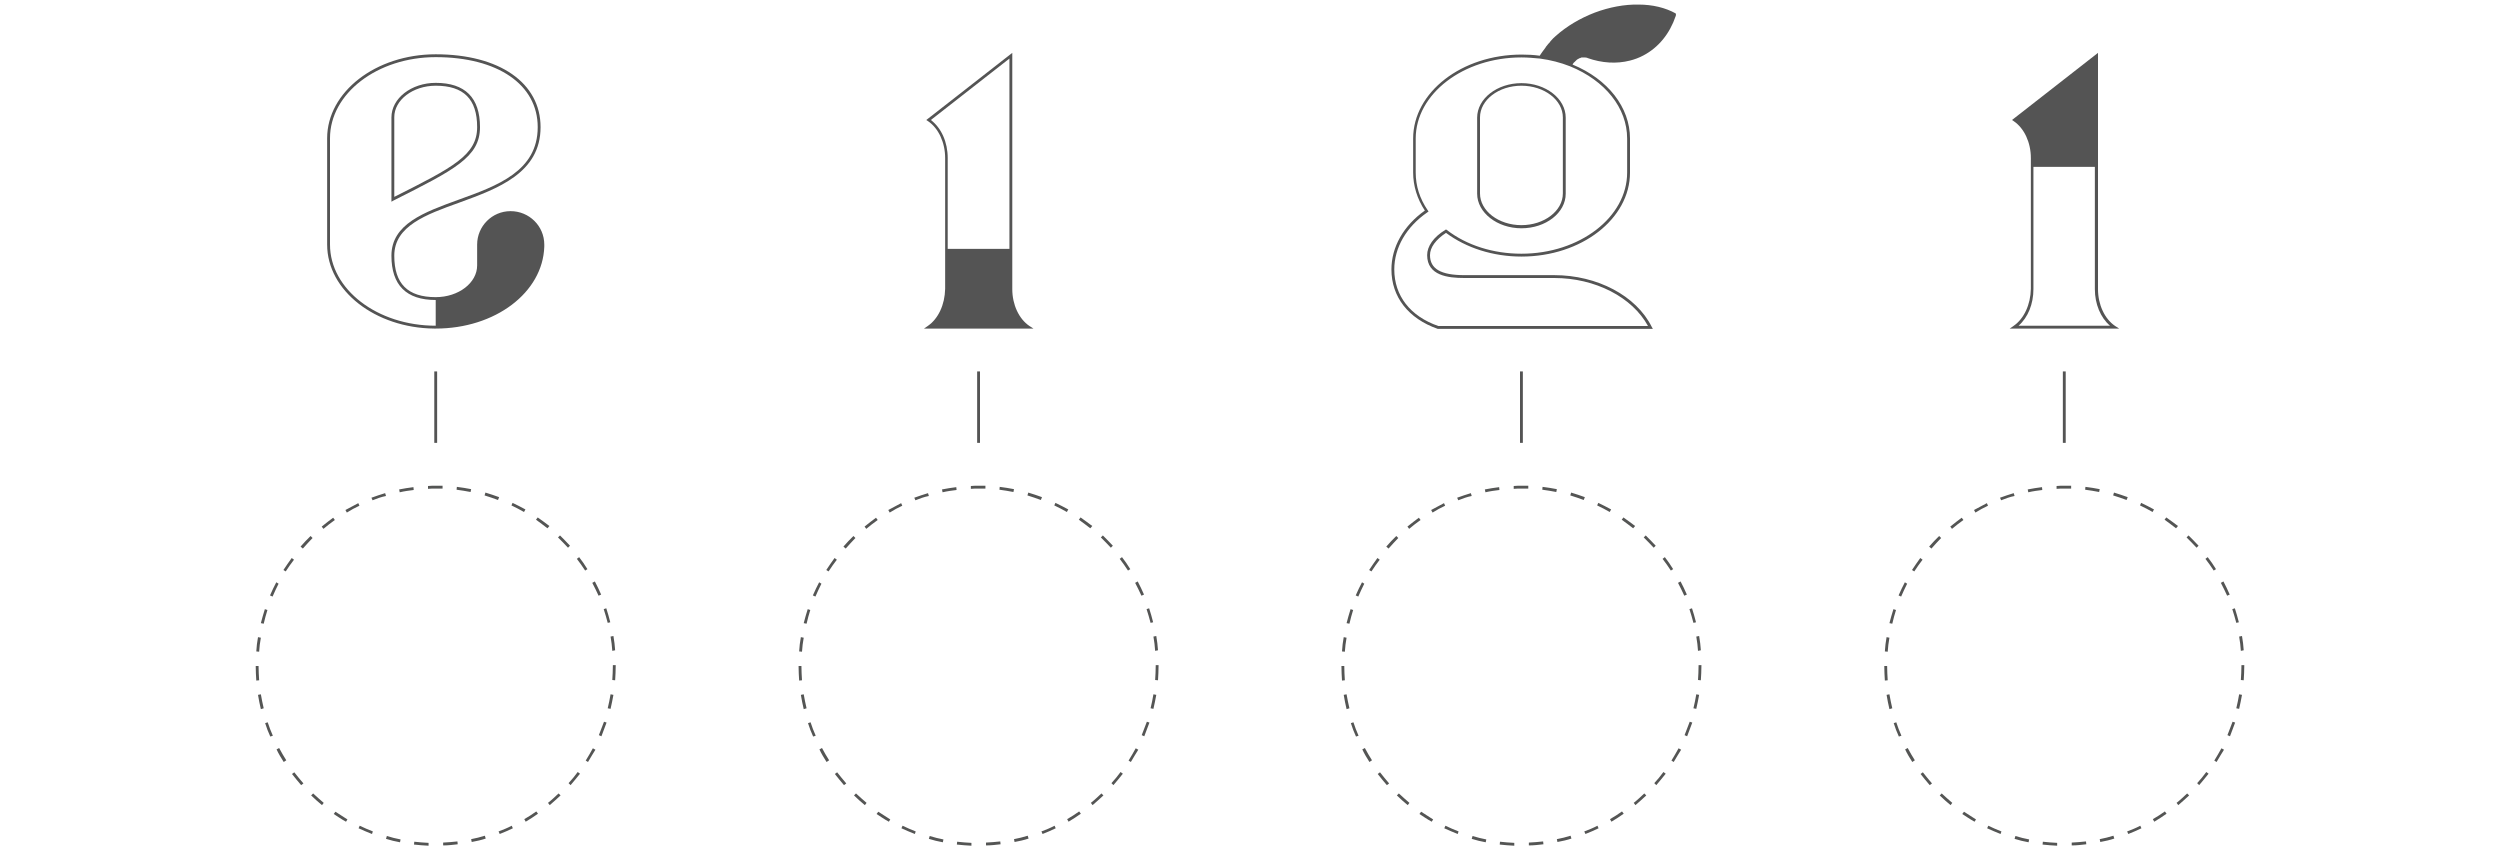 <?xml version="1.0" encoding="utf-8"?>
<!-- Generator: Adobe Illustrator 23.0.1, SVG Export Plug-In . SVG Version: 6.00 Build 0)  -->
<svg version="1.1" id="Layer_1" xmlns="http://www.w3.org/2000/svg" xmlns:xlink="http://www.w3.org/1999/xlink" x="0px" y="0px"
	 viewBox="0 0 875 297" style="enable-background:new 0 0 875 297;" xml:space="preserve">
<style type="text/css">
	.st0{fill:#545454;}
	.st1{fill:#545554;}
	.st2{fill:none;}
</style>
<g>
	<g>
		<g>
			<rect x="152" y="130" class="st0" width="1" height="25"/>
			<path class="st1" d="M150,296c-1.7-0.1-3.4-0.2-5.1-0.4l0.1-1c1.6,0.2,3.3,0.3,5,0.4V296z M155.1,295.9v-1c1.7-0.1,3.3-0.2,5-0.4
				l0.1,1C158.5,295.7,156.8,295.9,155.1,295.9z M140,294.8c-1.7-0.3-3.3-0.7-4.9-1.2l0.3-1c1.6,0.5,3.2,0.9,4.8,1.2L140,294.8z
				 M165.1,294.7l-0.2-1c1.6-0.3,3.2-0.7,4.8-1.2l0.3,1C168.5,294,166.8,294.4,165.1,294.7z M130.2,291.9c-1.6-0.6-3.1-1.3-4.7-2
				l0.4-0.9c1.5,0.7,3,1.4,4.6,2L130.2,291.9z M174.9,291.9l-0.4-0.9c1.6-0.6,3.1-1.2,4.6-2l0.4,0.9
				C178,290.6,176.5,291.3,174.9,291.9z M121.1,287.6c-1.5-0.8-2.9-1.8-4.3-2.7l0.6-0.8c1.4,0.9,2.8,1.8,4.2,2.7L121.1,287.6z
				 M184,287.6l-0.5-0.9c1.4-0.8,2.8-1.7,4.2-2.7l0.6,0.8C186.9,285.8,185.5,286.7,184,287.6z M112.7,281.8
				c-1.3-1.1-2.6-2.2-3.8-3.4l0.7-0.7c1.2,1.1,2.5,2.3,3.7,3.3L112.7,281.8z M192.4,281.8l-0.6-0.8c1.3-1,2.5-2.2,3.7-3.3l0.7,0.7
				C194.9,279.6,193.7,280.7,192.4,281.8z M105.4,274.8c-1.1-1.3-2.2-2.6-3.2-3.9l0.8-0.6c1,1.3,2.1,2.6,3.2,3.9L105.4,274.8z
				 M199.7,274.8l-0.7-0.7c1.1-1.2,2.2-2.5,3.2-3.9l0.8,0.6C201.9,272.2,200.8,273.5,199.7,274.8z M99.3,266.7
				c-0.9-1.4-1.8-2.9-2.5-4.4l0.9-0.5c0.8,1.5,1.6,2.9,2.5,4.3L99.3,266.7z M205.8,266.7l-0.8-0.5c0.9-1.4,1.7-2.9,2.5-4.3l0.9,0.5
				C207.5,263.8,206.7,265.2,205.8,266.7z M94.6,257.8c-0.7-1.5-1.3-3.1-1.8-4.7l0.9-0.3c0.5,1.6,1.1,3.1,1.8,4.7L94.6,257.8z
				 M210.5,257.7l-0.9-0.4c0.6-1.5,1.2-3.1,1.8-4.7l0.9,0.3C211.7,254.5,211.1,256.1,210.5,257.7z M91.3,248.2c-0.4-1.6-0.7-3.3-1-5
				l1-0.2c0.3,1.6,0.6,3.3,1,4.9L91.3,248.2z M213.7,248.1l-1-0.2c0.4-1.6,0.7-3.2,1-4.9l1,0.2C214.4,244.8,214.1,246.4,213.7,248.1
				z M89.7,238.2c-0.1-1.7-0.2-3.4-0.2-5.1h1c0,1.7,0.1,3.3,0.2,5L89.7,238.2z M215.3,238.1l-1-0.1c0.1-1.6,0.2-3.3,0.2-5v-0.2h1
				v0.2C215.5,234.7,215.4,236.4,215.3,238.1z M90.7,228.1l-1-0.1c0.1-1.7,0.3-3.4,0.6-5l1,0.2C91,224.8,90.8,226.5,90.7,228.1z
				 M214.3,227.8c-0.1-1.6-0.3-3.3-0.6-5l1-0.2c0.3,1.7,0.5,3.4,0.6,5L214.3,227.8z M92.3,218.3l-1-0.2c0.4-1.6,0.9-3.3,1.4-4.9
				l0.9,0.3C93.1,215,92.7,216.7,92.3,218.3z M212.7,218c-0.4-1.6-0.9-3.2-1.4-4.8l0.9-0.3c0.5,1.6,1,3.2,1.4,4.9L212.7,218z
				 M95.4,208.8l-0.9-0.4c0.7-1.6,1.4-3.1,2.2-4.6l0.8,0.5C96.8,205.8,96,207.3,95.4,208.8z M209.5,208.5c-0.7-1.5-1.4-3-2.2-4.5
				l0.9-0.5c0.8,1.5,1.5,3,2.2,4.6L209.5,208.5z M100,200l-0.8-0.5c0.9-1.4,1.9-2.8,2.9-4.2l0.8,0.6
				C101.9,197.2,100.9,198.6,100,200z M204.8,199.7c-0.9-1.4-1.9-2.8-2.9-4.1l0.8-0.6c1,1.3,2,2.7,2.9,4.2L204.8,199.7z M106,192
				l-0.8-0.7c1.1-1.3,2.3-2.5,3.5-3.7l0.7,0.7C108.3,189.5,107.1,190.7,106,192z M198.8,191.7c-1.1-1.2-2.3-2.4-3.5-3.6l0.7-0.7
				c1.2,1.2,2.4,2.4,3.5,3.6L198.8,191.7z M113.2,185.1l-0.6-0.8c1.3-1.1,2.7-2.1,4-3.1l0.6,0.8C115.8,183,114.5,184,113.2,185.1z
				 M191.6,184.9c-1.3-1-2.6-2-4-3l0.6-0.8c1.4,1,2.8,2,4.1,3L191.6,184.9z M121.4,179.4l-0.5-0.9c1.5-0.8,3-1.6,4.5-2.4l0.4,0.9
				C124.3,177.7,122.8,178.5,121.4,179.4z M183.4,179.2c-1.4-0.8-2.9-1.6-4.4-2.3l0.4-0.9c1.5,0.7,3,1.5,4.5,2.3L183.4,179.2z
				 M130.4,175.1l-0.4-0.9c1.6-0.6,3.2-1.1,4.8-1.6l0.3,1C133.5,173.9,131.9,174.5,130.4,175.1z M174.3,175
				c-1.6-0.6-3.1-1.1-4.7-1.6l0.3-1c1.6,0.5,3.2,1,4.8,1.6L174.3,175z M139.9,172.3l-0.2-1c1.6-0.3,3.3-0.6,5-0.8l0.1,1
				C143.2,171.7,141.6,171.9,139.9,172.3z M164.7,172.2c-1.6-0.3-3.3-0.6-4.9-0.8l0.1-1c1.7,0.2,3.4,0.5,5,0.8L164.7,172.2z
				 M149.8,171.1v-1c0.9-0.1,1.8-0.1,2.7-0.1c0.8,0,1.6,0,2.4,0v1c-0.8,0-1.6,0-2.4,0C151.6,171,150.7,171,149.8,171.1z"/>
		</g>
	</g>
	<g>
		<path class="st0" d="M168,44.5c0-10.3-5.2-15.5-15.5-15.5C144,29,137,34.4,137,41.1v29.5l0.7-0.4C159.1,59.4,168,55,168,44.5z
			 M138,41c0-6,6.5-11,14.5-11c9.8,0,14.5,4.7,14.5,14.5s-8.5,14.1-29,24.4V41z"/>
		<path class="st0" d="M178.7,73.9c-6.5,0-11.7,5.3-11.7,11.7v7.3c0,6.1-6.5,11.1-14.5,11.1c-9.8,0-14.5-4.7-14.5-14.5
			c0-10.4,11.1-14.4,22.8-18.6c13.4-4.9,28.4-10.3,28.4-26.4c0-15.5-14.4-25.5-36.7-25.5c-21,0-38,13.2-38,29.4v37.2
			c0,16.1,16.8,29.2,37.5,29.4h0.5c20.8,0,37.5-12.6,38-28.7c0-0.2,0-0.5,0-0.7C190.5,79.1,185.2,73.9,178.7,73.9z M115.5,85.6V48.4
			c0-15.7,16.6-28.4,37-28.4c21.7,0,35.7,9.6,35.7,24.5c0,15.4-14.1,20.5-27.7,25.4c-12.1,4.4-23.5,8.5-23.5,19.6
			c0,10.3,5.2,15.5,15.5,15.5v9l0,0C132.1,114,115.5,101.3,115.5,85.6z"/>
	</g>
	<g>
		<g>
			<rect x="722" y="130" class="st0" width="1" height="25"/>
			<path class="st1" d="M720,296c-1.7-0.1-3.4-0.2-5.1-0.4l0.1-1c1.6,0.2,3.3,0.3,5,0.4V296z M725.1,295.9v-1c1.7-0.1,3.3-0.2,5-0.4
				l0.1,1C728.5,295.7,726.8,295.9,725.1,295.9z M710,294.8c-1.7-0.3-3.3-0.7-4.9-1.2l0.3-1c1.6,0.5,3.2,0.9,4.8,1.2L710,294.8z
				 M735.1,294.7l-0.2-1c1.6-0.3,3.2-0.7,4.8-1.2l0.3,1C738.5,294,736.8,294.4,735.1,294.7z M700.2,291.9c-1.6-0.6-3.1-1.3-4.7-2
				l0.4-0.9c1.5,0.7,3,1.4,4.6,2L700.2,291.9z M744.9,291.9l-0.4-0.9c1.6-0.6,3.1-1.2,4.6-2l0.4,0.9
				C748,290.6,746.5,291.3,744.9,291.9z M691.1,287.6c-1.5-0.8-2.9-1.8-4.3-2.7l0.6-0.8c1.4,0.9,2.8,1.8,4.2,2.7L691.1,287.6z
				 M754,287.6l-0.5-0.9c1.4-0.8,2.8-1.7,4.2-2.7l0.6,0.8C756.9,285.8,755.5,286.7,754,287.6z M682.7,281.8
				c-1.3-1.1-2.6-2.2-3.8-3.4l0.7-0.7c1.2,1.1,2.5,2.3,3.7,3.3L682.7,281.8z M762.4,281.8l-0.6-0.8c1.3-1,2.5-2.2,3.7-3.3l0.7,0.7
				C764.9,279.6,763.7,280.7,762.4,281.8z M675.4,274.8c-1.1-1.3-2.2-2.6-3.2-3.9l0.8-0.6c1,1.3,2.1,2.6,3.2,3.9L675.4,274.8z
				 M769.7,274.8l-0.7-0.7c1.1-1.2,2.2-2.5,3.2-3.9l0.8,0.6C771.9,272.2,770.8,273.5,769.7,274.8z M669.3,266.7
				c-0.9-1.4-1.8-2.9-2.5-4.4l0.9-0.5c0.8,1.5,1.6,2.9,2.5,4.3L669.3,266.7z M775.8,266.7l-0.8-0.5c0.9-1.4,1.7-2.9,2.5-4.3l0.9,0.5
				C777.5,263.8,776.7,265.2,775.8,266.7z M664.6,257.8c-0.7-1.5-1.3-3.1-1.8-4.7l0.9-0.3c0.5,1.6,1.1,3.1,1.8,4.7L664.6,257.8z
				 M780.5,257.7l-0.9-0.4c0.6-1.5,1.2-3.1,1.8-4.7l0.9,0.3C781.7,254.5,781.1,256.1,780.5,257.7z M661.3,248.2
				c-0.4-1.6-0.7-3.3-1-5l1-0.2c0.3,1.6,0.6,3.3,1,4.9L661.3,248.2z M783.7,248.1l-1-0.2c0.4-1.6,0.7-3.2,1-4.9l1,0.2
				C784.4,244.8,784.1,246.4,783.7,248.1z M659.7,238.2c-0.1-1.7-0.2-3.4-0.2-5.1h1c0,1.7,0.1,3.3,0.2,5L659.7,238.2z M785.3,238.1
				l-1-0.1c0.1-1.6,0.2-3.3,0.2-5v-0.2h1v0.2C785.5,234.7,785.4,236.4,785.3,238.1z M660.7,228.1l-1-0.1c0.1-1.7,0.3-3.4,0.6-5
				l1,0.2C661,224.8,660.8,226.5,660.7,228.1z M784.3,227.8c-0.1-1.6-0.3-3.3-0.6-5l1-0.2c0.3,1.7,0.5,3.4,0.6,5L784.3,227.8z
				 M662.3,218.3l-1-0.2c0.4-1.6,0.9-3.3,1.4-4.9l0.9,0.3C663.1,215,662.7,216.7,662.3,218.3z M782.7,218c-0.4-1.6-0.9-3.2-1.4-4.8
				l0.9-0.3c0.5,1.6,1,3.2,1.4,4.9L782.7,218z M665.4,208.8l-0.9-0.4c0.7-1.6,1.4-3.1,2.2-4.6l0.8,0.5
				C666.8,205.8,666,207.3,665.4,208.8z M779.5,208.5c-0.7-1.5-1.4-3-2.2-4.5l0.9-0.5c0.8,1.5,1.5,3,2.2,4.6L779.5,208.5z M670,200
				l-0.8-0.5c0.9-1.4,1.9-2.8,2.9-4.2l0.8,0.6C671.9,197.2,670.9,198.6,670,200z M774.8,199.7c-0.9-1.4-1.9-2.8-2.9-4.1l0.8-0.6
				c1,1.3,2,2.7,2.9,4.2L774.8,199.7z M676,192l-0.8-0.7c1.1-1.3,2.3-2.5,3.5-3.7l0.7,0.7C678.3,189.5,677.1,190.7,676,192z
				 M768.8,191.7c-1.1-1.2-2.3-2.4-3.5-3.6l0.7-0.7c1.2,1.2,2.4,2.4,3.5,3.6L768.8,191.7z M683.2,185.1l-0.6-0.8
				c1.3-1.1,2.7-2.1,4-3.1l0.6,0.8C685.8,183,684.5,184,683.2,185.1z M761.6,184.9c-1.3-1-2.6-2-4-3l0.6-0.8c1.4,1,2.8,2,4.1,3
				L761.6,184.9z M691.4,179.4l-0.5-0.9c1.5-0.8,3-1.6,4.5-2.4l0.4,0.9C694.3,177.7,692.8,178.5,691.4,179.4z M753.4,179.2
				c-1.4-0.8-2.9-1.6-4.4-2.3l0.4-0.9c1.5,0.7,3,1.5,4.5,2.3L753.4,179.2z M700.4,175.1l-0.4-0.9c1.6-0.6,3.2-1.1,4.8-1.6l0.3,1
				C703.5,173.9,701.9,174.5,700.4,175.1z M744.3,175c-1.6-0.6-3.1-1.1-4.7-1.6l0.3-1c1.6,0.5,3.2,1,4.8,1.6L744.3,175z
				 M709.9,172.3l-0.2-1c1.6-0.3,3.3-0.6,5-0.8l0.1,1C713.2,171.7,711.6,171.9,709.9,172.3z M734.7,172.2c-1.6-0.3-3.3-0.6-4.9-0.8
				l0.1-1c1.7,0.2,3.4,0.5,5,0.8L734.7,172.2z M719.8,171.1v-1c0.9-0.1,1.8-0.1,2.7-0.1c0.8,0,1.6,0,2.4,0v1c-0.8,0-1.6,0-2.4,0
				C721.6,171,720.7,171,719.8,171.1z"/>
		</g>
	</g>
	<path class="st0" d="M704.7,114.1l-1.3,0.9h38.3l-1.4-0.9c-3.7-2.5-6-7.5-6-12.9V18.5L704.2,42l0.6,0.4c3.7,2.5,6,7.5,6,12.9v45.8
		C710.7,106.6,708.4,111.6,704.7,114.1z M711.7,101.2V58.4h21.5v42.8c0,5.2,2,10,5.3,12.8h-32C709.8,111.1,711.7,106.4,711.7,101.2z
		"/>
	<g>
		<g>
			<rect x="342" y="130" class="st0" width="1" height="25"/>
			<path class="st1" d="M340,296c-1.7-0.1-3.4-0.2-5.1-0.4l0.1-1c1.6,0.2,3.3,0.3,5,0.4V296z M345.1,295.9v-1c1.7-0.1,3.3-0.2,5-0.4
				l0.1,1C348.5,295.7,346.8,295.9,345.1,295.9z M330,294.8c-1.7-0.3-3.3-0.7-4.9-1.2l0.3-1c1.6,0.5,3.2,0.9,4.8,1.2L330,294.8z
				 M355.1,294.7l-0.2-1c1.6-0.3,3.2-0.7,4.8-1.2l0.3,1C358.5,294,356.8,294.4,355.1,294.7z M320.2,291.9c-1.6-0.6-3.1-1.3-4.7-2
				l0.4-0.9c1.5,0.7,3,1.4,4.6,2L320.2,291.9z M364.9,291.9l-0.4-0.9c1.6-0.6,3.1-1.2,4.6-2l0.4,0.9
				C368,290.6,366.5,291.3,364.9,291.9z M311.1,287.6c-1.5-0.8-2.9-1.8-4.3-2.7l0.6-0.8c1.4,0.9,2.8,1.8,4.2,2.7L311.1,287.6z
				 M374,287.6l-0.5-0.9c1.4-0.8,2.8-1.7,4.2-2.7l0.6,0.8C376.9,285.8,375.5,286.7,374,287.6z M302.7,281.8
				c-1.3-1.1-2.6-2.2-3.8-3.4l0.7-0.7c1.2,1.1,2.5,2.3,3.7,3.3L302.7,281.8z M382.4,281.8l-0.6-0.8c1.3-1,2.5-2.2,3.7-3.3l0.7,0.7
				C384.9,279.6,383.7,280.7,382.4,281.8z M295.4,274.8c-1.1-1.3-2.2-2.6-3.2-3.9l0.8-0.6c1,1.3,2.1,2.6,3.2,3.9L295.4,274.8z
				 M389.7,274.8l-0.7-0.7c1.1-1.2,2.2-2.5,3.2-3.9l0.8,0.6C391.9,272.2,390.8,273.5,389.7,274.8z M289.3,266.7
				c-0.9-1.4-1.8-2.9-2.5-4.4l0.9-0.5c0.8,1.5,1.6,2.9,2.5,4.3L289.3,266.7z M395.8,266.7l-0.8-0.5c0.9-1.4,1.7-2.9,2.5-4.3l0.9,0.5
				C397.5,263.8,396.7,265.2,395.8,266.7z M284.6,257.8c-0.7-1.5-1.3-3.1-1.8-4.7l0.9-0.3c0.5,1.6,1.1,3.1,1.8,4.7L284.6,257.8z
				 M400.5,257.7l-0.9-0.4c0.6-1.5,1.2-3.1,1.8-4.7l0.9,0.3C401.7,254.5,401.1,256.1,400.5,257.7z M281.3,248.2
				c-0.4-1.6-0.7-3.3-1-5l1-0.2c0.3,1.6,0.6,3.3,1,4.9L281.3,248.2z M403.7,248.1l-1-0.2c0.4-1.6,0.7-3.2,1-4.9l1,0.2
				C404.4,244.8,404.1,246.4,403.7,248.1z M279.7,238.2c-0.1-1.7-0.2-3.4-0.2-5.1h1c0,1.7,0.1,3.3,0.2,5L279.7,238.2z M405.3,238.1
				l-1-0.1c0.1-1.6,0.2-3.3,0.2-5v-0.2h1v0.2C405.5,234.7,405.4,236.4,405.3,238.1z M280.7,228.1l-1-0.1c0.1-1.7,0.3-3.4,0.6-5
				l1,0.2C281,224.8,280.8,226.5,280.7,228.1z M404.3,227.8c-0.1-1.6-0.3-3.3-0.6-5l1-0.2c0.3,1.7,0.5,3.4,0.6,5L404.3,227.8z
				 M282.3,218.3l-1-0.2c0.4-1.6,0.9-3.3,1.4-4.9l0.9,0.3C283.1,215,282.7,216.7,282.3,218.3z M402.7,218c-0.4-1.6-0.9-3.2-1.4-4.8
				l0.9-0.3c0.5,1.6,1,3.2,1.4,4.9L402.7,218z M285.4,208.8l-0.9-0.4c0.7-1.6,1.4-3.1,2.2-4.6l0.8,0.5
				C286.8,205.8,286,207.3,285.4,208.8z M399.5,208.5c-0.7-1.5-1.4-3-2.2-4.5l0.9-0.5c0.8,1.5,1.5,3,2.2,4.6L399.5,208.5z M290,200
				l-0.8-0.5c0.9-1.4,1.9-2.8,2.9-4.2l0.8,0.6C291.9,197.2,290.9,198.6,290,200z M394.8,199.7c-0.9-1.4-1.9-2.8-2.9-4.1l0.8-0.6
				c1,1.3,2,2.7,2.9,4.2L394.8,199.7z M296,192l-0.8-0.7c1.1-1.3,2.3-2.5,3.5-3.7l0.7,0.7C298.3,189.5,297.1,190.7,296,192z
				 M388.8,191.7c-1.1-1.2-2.3-2.4-3.5-3.6l0.7-0.7c1.2,1.2,2.4,2.4,3.5,3.6L388.8,191.7z M303.2,185.1l-0.6-0.8
				c1.3-1.1,2.7-2.1,4-3.1l0.6,0.8C305.8,183,304.5,184,303.2,185.1z M381.6,184.9c-1.3-1-2.6-2-4-3l0.6-0.8c1.4,1,2.8,2,4.1,3
				L381.6,184.9z M311.4,179.4l-0.5-0.9c1.5-0.8,3-1.6,4.5-2.4l0.4,0.9C314.3,177.7,312.8,178.5,311.4,179.4z M373.4,179.2
				c-1.4-0.8-2.9-1.6-4.4-2.3l0.4-0.9c1.5,0.7,3,1.5,4.5,2.3L373.4,179.2z M320.4,175.1l-0.4-0.9c1.6-0.6,3.2-1.1,4.8-1.6l0.3,1
				C323.5,173.9,321.9,174.5,320.4,175.1z M364.3,175c-1.6-0.6-3.1-1.1-4.7-1.6l0.3-1c1.6,0.5,3.2,1,4.8,1.6L364.3,175z
				 M329.9,172.3l-0.2-1c1.6-0.3,3.3-0.6,5-0.8l0.1,1C333.2,171.7,331.6,171.9,329.9,172.3z M354.7,172.2c-1.6-0.3-3.3-0.6-4.9-0.8
				l0.1-1c1.7,0.2,3.4,0.5,5,0.8L354.7,172.2z M339.8,171.1v-1c0.9-0.1,1.8-0.1,2.7-0.1c0.8,0,1.6,0,2.4,0v1c-0.8,0-1.6,0-2.4,0
				C341.6,171,340.7,171,339.8,171.1z"/>
		</g>
	</g>
	<path class="st0" d="M324.7,114.1l-1.3,0.9h38.3l-1.4-0.9c-3.7-2.5-6-7.5-6-12.9V18.5L324.2,42l0.6,0.4c3.7,2.5,6,7.5,6,12.9v45.8
		C330.7,106.6,328.4,111.6,324.7,114.1z M325.8,42l27.5-21.5v66.6h-21.6V55.3C331.7,49.8,329.5,44.8,325.8,42z"/>
	<g>
		<g>
			<rect x="532" y="130" class="st0" width="1" height="25"/>
			<path class="st1" d="M530,296c-1.7-0.1-3.4-0.2-5.1-0.4l0.1-1c1.6,0.2,3.3,0.3,5,0.4V296z M535.1,295.9v-1c1.7-0.1,3.3-0.2,5-0.4
				l0.1,1C538.5,295.7,536.8,295.9,535.1,295.9z M520,294.8c-1.7-0.3-3.3-0.7-4.9-1.2l0.3-1c1.6,0.5,3.2,0.9,4.8,1.2L520,294.8z
				 M545.1,294.7l-0.2-1c1.6-0.3,3.2-0.7,4.8-1.2l0.3,1C548.5,294,546.8,294.4,545.1,294.7z M510.2,291.9c-1.6-0.6-3.1-1.3-4.7-2
				l0.4-0.9c1.5,0.7,3,1.4,4.6,2L510.2,291.9z M554.9,291.9l-0.4-0.9c1.6-0.6,3.1-1.2,4.6-2l0.4,0.9
				C558,290.6,556.5,291.3,554.9,291.9z M501.1,287.6c-1.5-0.8-2.9-1.8-4.3-2.7l0.6-0.8c1.4,0.9,2.8,1.8,4.2,2.7L501.1,287.6z
				 M564,287.6l-0.5-0.9c1.4-0.8,2.8-1.7,4.2-2.7l0.6,0.8C566.9,285.8,565.5,286.7,564,287.6z M492.7,281.8
				c-1.3-1.1-2.6-2.2-3.8-3.4l0.7-0.7c1.2,1.1,2.5,2.3,3.7,3.3L492.7,281.8z M572.4,281.8l-0.6-0.8c1.3-1,2.5-2.2,3.7-3.3l0.7,0.7
				C574.9,279.6,573.7,280.7,572.4,281.8z M485.4,274.8c-1.1-1.3-2.2-2.6-3.2-3.9l0.8-0.6c1,1.3,2.1,2.6,3.2,3.9L485.4,274.8z
				 M579.7,274.8l-0.7-0.7c1.1-1.2,2.2-2.5,3.2-3.9l0.8,0.6C581.9,272.2,580.8,273.5,579.7,274.8z M479.3,266.7
				c-0.9-1.4-1.8-2.9-2.5-4.4l0.9-0.5c0.8,1.5,1.6,2.9,2.5,4.3L479.3,266.7z M585.8,266.7l-0.8-0.5c0.9-1.4,1.7-2.9,2.5-4.3l0.9,0.5
				C587.5,263.8,586.7,265.2,585.8,266.7z M474.6,257.8c-0.7-1.5-1.3-3.1-1.8-4.7l0.9-0.3c0.5,1.6,1.1,3.1,1.8,4.7L474.6,257.8z
				 M590.5,257.7l-0.9-0.4c0.6-1.5,1.2-3.1,1.8-4.7l0.9,0.3C591.7,254.5,591.1,256.1,590.5,257.7z M471.3,248.2
				c-0.4-1.6-0.7-3.3-1-5l1-0.2c0.3,1.6,0.6,3.3,1,4.9L471.3,248.2z M593.7,248.1l-1-0.2c0.4-1.6,0.7-3.2,1-4.9l1,0.2
				C594.4,244.8,594.1,246.4,593.7,248.1z M469.7,238.2c-0.1-1.7-0.2-3.4-0.2-5.1h1c0,1.7,0.1,3.3,0.2,5L469.7,238.2z M595.3,238.1
				l-1-0.1c0.1-1.6,0.2-3.3,0.2-5v-0.2h1v0.2C595.5,234.7,595.4,236.4,595.3,238.1z M470.7,228.1l-1-0.1c0.1-1.7,0.3-3.4,0.6-5
				l1,0.2C471,224.8,470.8,226.5,470.7,228.1z M594.3,227.8c-0.1-1.6-0.3-3.3-0.6-5l1-0.2c0.3,1.7,0.5,3.4,0.6,5L594.3,227.8z
				 M472.3,218.3l-1-0.2c0.4-1.6,0.9-3.3,1.4-4.9l0.9,0.3C473.1,215,472.7,216.7,472.3,218.3z M592.7,218c-0.4-1.6-0.9-3.2-1.4-4.8
				l0.9-0.3c0.5,1.6,1,3.2,1.4,4.9L592.7,218z M475.4,208.8l-0.9-0.4c0.7-1.6,1.4-3.1,2.2-4.6l0.8,0.5
				C476.8,205.8,476,207.3,475.4,208.8z M589.5,208.5c-0.7-1.5-1.4-3-2.2-4.5l0.9-0.5c0.8,1.5,1.5,3,2.2,4.6L589.5,208.5z M480,200
				l-0.8-0.5c0.9-1.4,1.9-2.8,2.9-4.2l0.8,0.6C481.9,197.2,480.9,198.6,480,200z M584.8,199.7c-0.9-1.4-1.9-2.8-2.9-4.1l0.8-0.6
				c1,1.3,2,2.7,2.9,4.2L584.8,199.7z M486,192l-0.8-0.7c1.1-1.3,2.3-2.5,3.5-3.7l0.7,0.7C488.3,189.5,487.1,190.7,486,192z
				 M578.8,191.7c-1.1-1.2-2.3-2.4-3.5-3.6l0.7-0.7c1.2,1.2,2.4,2.4,3.5,3.6L578.8,191.7z M493.2,185.1l-0.6-0.8
				c1.3-1.1,2.7-2.1,4-3.1l0.6,0.8C495.8,183,494.5,184,493.2,185.1z M571.6,184.9c-1.3-1-2.6-2-4-3l0.6-0.8c1.4,1,2.8,2,4.1,3
				L571.6,184.9z M501.4,179.4l-0.5-0.9c1.5-0.8,3-1.6,4.5-2.4l0.4,0.9C504.3,177.7,502.8,178.5,501.4,179.4z M563.4,179.2
				c-1.4-0.8-2.9-1.6-4.4-2.3l0.4-0.9c1.5,0.7,3,1.5,4.5,2.3L563.4,179.2z M510.4,175.1l-0.4-0.9c1.6-0.6,3.2-1.1,4.8-1.6l0.3,1
				C513.5,173.9,511.9,174.5,510.4,175.1z M554.3,175c-1.6-0.6-3.1-1.1-4.7-1.6l0.3-1c1.6,0.5,3.2,1,4.8,1.6L554.3,175z
				 M519.9,172.3l-0.2-1c1.6-0.3,3.3-0.6,5-0.8l0.1,1C523.2,171.7,521.6,171.9,519.9,172.3z M544.7,172.2c-1.6-0.3-3.3-0.6-4.9-0.8
				l0.1-1c1.7,0.2,3.4,0.5,5,0.8L544.7,172.2z M529.8,171.1v-1c0.9-0.1,1.8-0.1,2.7-0.1c0.8,0,1.6,0,2.4,0v1c-0.8,0-1.6,0-2.4,0
				C531.6,171,530.7,171,529.8,171.1z"/>
		</g>
	</g>
	<g>
		<path class="st0" d="M532.5,29.1c-8.5,0-15.5,5.4-15.5,12.1v26.6c0,6.6,7,12.1,15.5,12.1S548,74.5,548,67.8V41.2
			C548,34.5,541,29.1,532.5,29.1z M532.5,78.8c-8,0-14.5-5-14.5-11.1V41.1c0-6.1,6.5-11.1,14.5-11.1S547,35,547,41.1v26.6
			C547,73.8,540.5,78.8,532.5,78.8z"/>
		<path class="st0" d="M586.5,4.7c-3.6-2-8.1-3.1-13-3.1c-4.9-0.1-10.2,0.9-15.3,2.8c-5.2,2-9.9,4.8-13.7,8.2
			c-0.6,0.5-1.2,1.1-1.7,1.7c-0.1,0.1-0.2,0.2-0.3,0.4c-0.4,0.4-0.8,0.9-1.2,1.4c-0.2,0.2-0.3,0.4-0.4,0.6c-0.3,0.4-0.6,0.8-0.9,1.2
			c-0.2,0.2-0.3,0.5-0.5,0.7c-0.2,0.3-0.4,0.6-0.6,0.9c-2.1-0.3-4.3-0.4-6.3-0.4c-21,0-38,13.2-38,29.4v11.9c0,4.6,1.4,9.2,4.1,13.3
			C491.2,79,487,86.5,487,94.3c0,9.6,5.9,17.2,16.2,20.8h75.3l-0.4-0.7c-5.4-10.9-19.1-18.1-34.1-18.1h-31.5c-8.2,0-12-2.2-12-7
			c0-2.7,2-5.4,5.6-7.8c7.1,5.3,16.5,8.3,26.4,8.3c21,0,38-13.2,38-29.4V48.5c0-10.9-7.7-20.8-20.1-25.9c0-0.1,0.1-0.1,0.1-0.2
			c0.1-0.1,0.1-0.2,0.2-0.3c0.1-0.1,0.2-0.3,0.4-0.4c0.1-0.1,0.2-0.2,0.2-0.2c0.1-0.1,0.3-0.3,0.4-0.4c0.1-0.1,0.2-0.1,0.2-0.2
			c0.2-0.1,0.3-0.2,0.5-0.3c0.1,0,0.2-0.1,0.2-0.1c0.2-0.1,0.3-0.2,0.5-0.2c0.1,0,0.2-0.1,0.2-0.1c0.2-0.1,0.3-0.1,0.5-0.1
			c0.1,0,0.2,0,0.2,0c0.2,0,0.3,0,0.5,0c0.1,0,0.1,0,0.2,0c0.2,0,0.5,0.1,0.7,0.1l0,0c0.1,0,0.1,0,0.2,0.1
			c5.1,1.8,10.2,2.1,14.9,0.9c1.6-0.4,3.2-1,4.7-1.8c5.3-2.8,9.2-7.6,11.3-13.8l0.1-0.4L586.5,4.7z M569.5,48.5v11.9
			c0,15.6-16.6,28.4-37,28.4c-9.8,0-19.1-2.9-26.1-8.3l-0.3-0.2l-0.3,0.2c-4.1,2.5-6.3,5.7-6.3,8.8c0,7.2,7.4,8,13,8H544
			c14.3,0,27.3,6.7,32.8,16.8h-73.4c-9.8-3.4-15.4-10.6-15.4-19.8c0-7.6,4.2-14.9,11.6-20L500,74l-0.3-0.4
			c-2.8-4.1-4.2-8.5-4.2-13.2V48.5c0-15.6,16.6-28.4,37-28.4c2.1,0,4.3,0.2,6.5,0.4l0,0c3.7,0.5,7.2,1.4,10.5,2.7l0,0
			C561.8,28.2,569.5,37.8,569.5,48.5z"/>
	</g>
	<line class="st2" x1="532" y1="79.8" x2="533" y2="79.8"/>
</g>
</svg>
